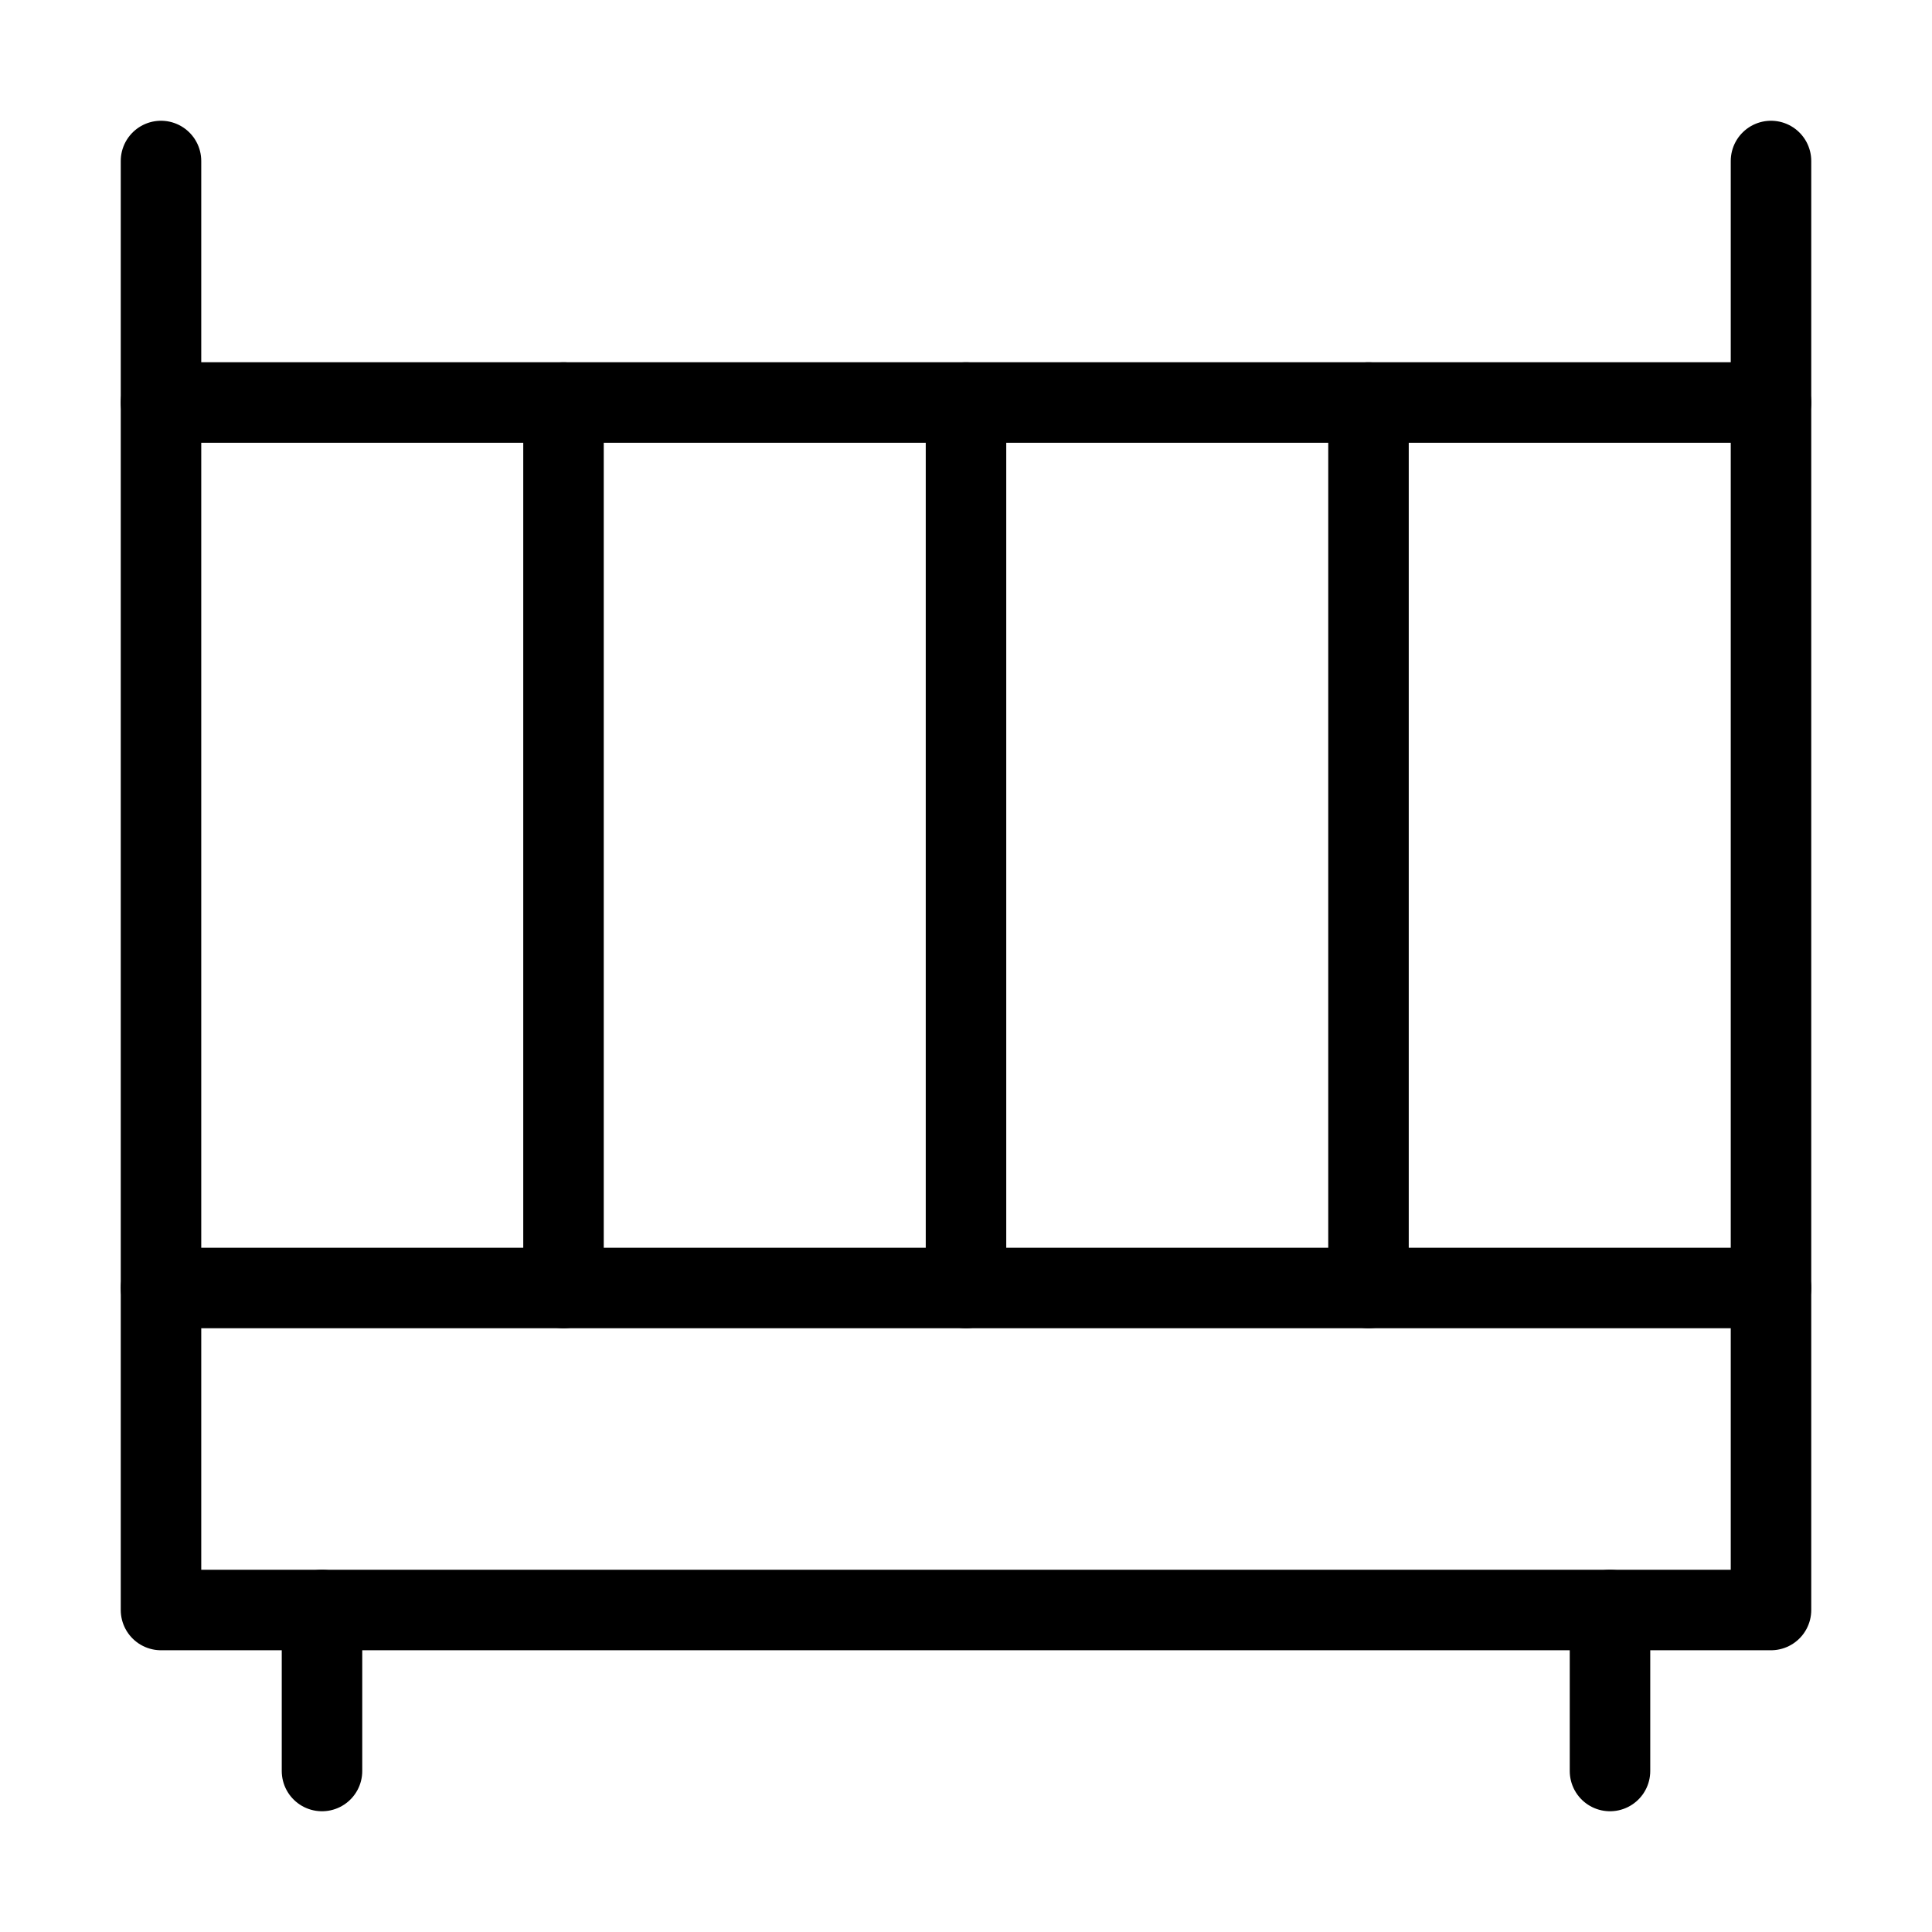<svg xmlns="http://www.w3.org/2000/svg" viewBox="0 0 24 24" id="wpgb-icon">
  <line fill="none" stroke="currentColor" stroke-linecap="round" stroke-miterlimit="10" x1="7" y1="5" x2="7" y2="16" stroke-linejoin="round"></line>
  <line fill="none" stroke="currentColor" stroke-linecap="round" stroke-miterlimit="10" x1="12" y1="5" x2="12" y2="16" stroke-linejoin="round"></line>
  <line fill="none" stroke="currentColor" stroke-linecap="round" stroke-miterlimit="10" x1="4" y1="20" x2="4" y2="22" stroke-linejoin="round"></line>
  <line fill="none" stroke="currentColor" stroke-linecap="round" stroke-miterlimit="10" x1="20" y1="20" x2="20" y2="22" stroke-linejoin="round"></line>
  <line fill="none" stroke="currentColor" stroke-linecap="round" stroke-miterlimit="10" x1="17" y1="5" x2="17" y2="16" stroke-linejoin="round"></line>
  <line fill="none" stroke="currentColor" stroke-linecap="round" stroke-miterlimit="10" x1="2" y1="16" x2="22" y2="16" stroke-linejoin="round"></line>
  <polyline fill="none" stroke="currentColor" stroke-linecap="round" stroke-miterlimit="10" points="2,2 2,20 22,20   22,2 " stroke-linejoin="round"></polyline>
  <line fill="none" stroke="currentColor" stroke-linecap="round" stroke-miterlimit="10" x1="2" y1="5" x2="22" y2="5" stroke-linejoin="round"></line>
</svg>
